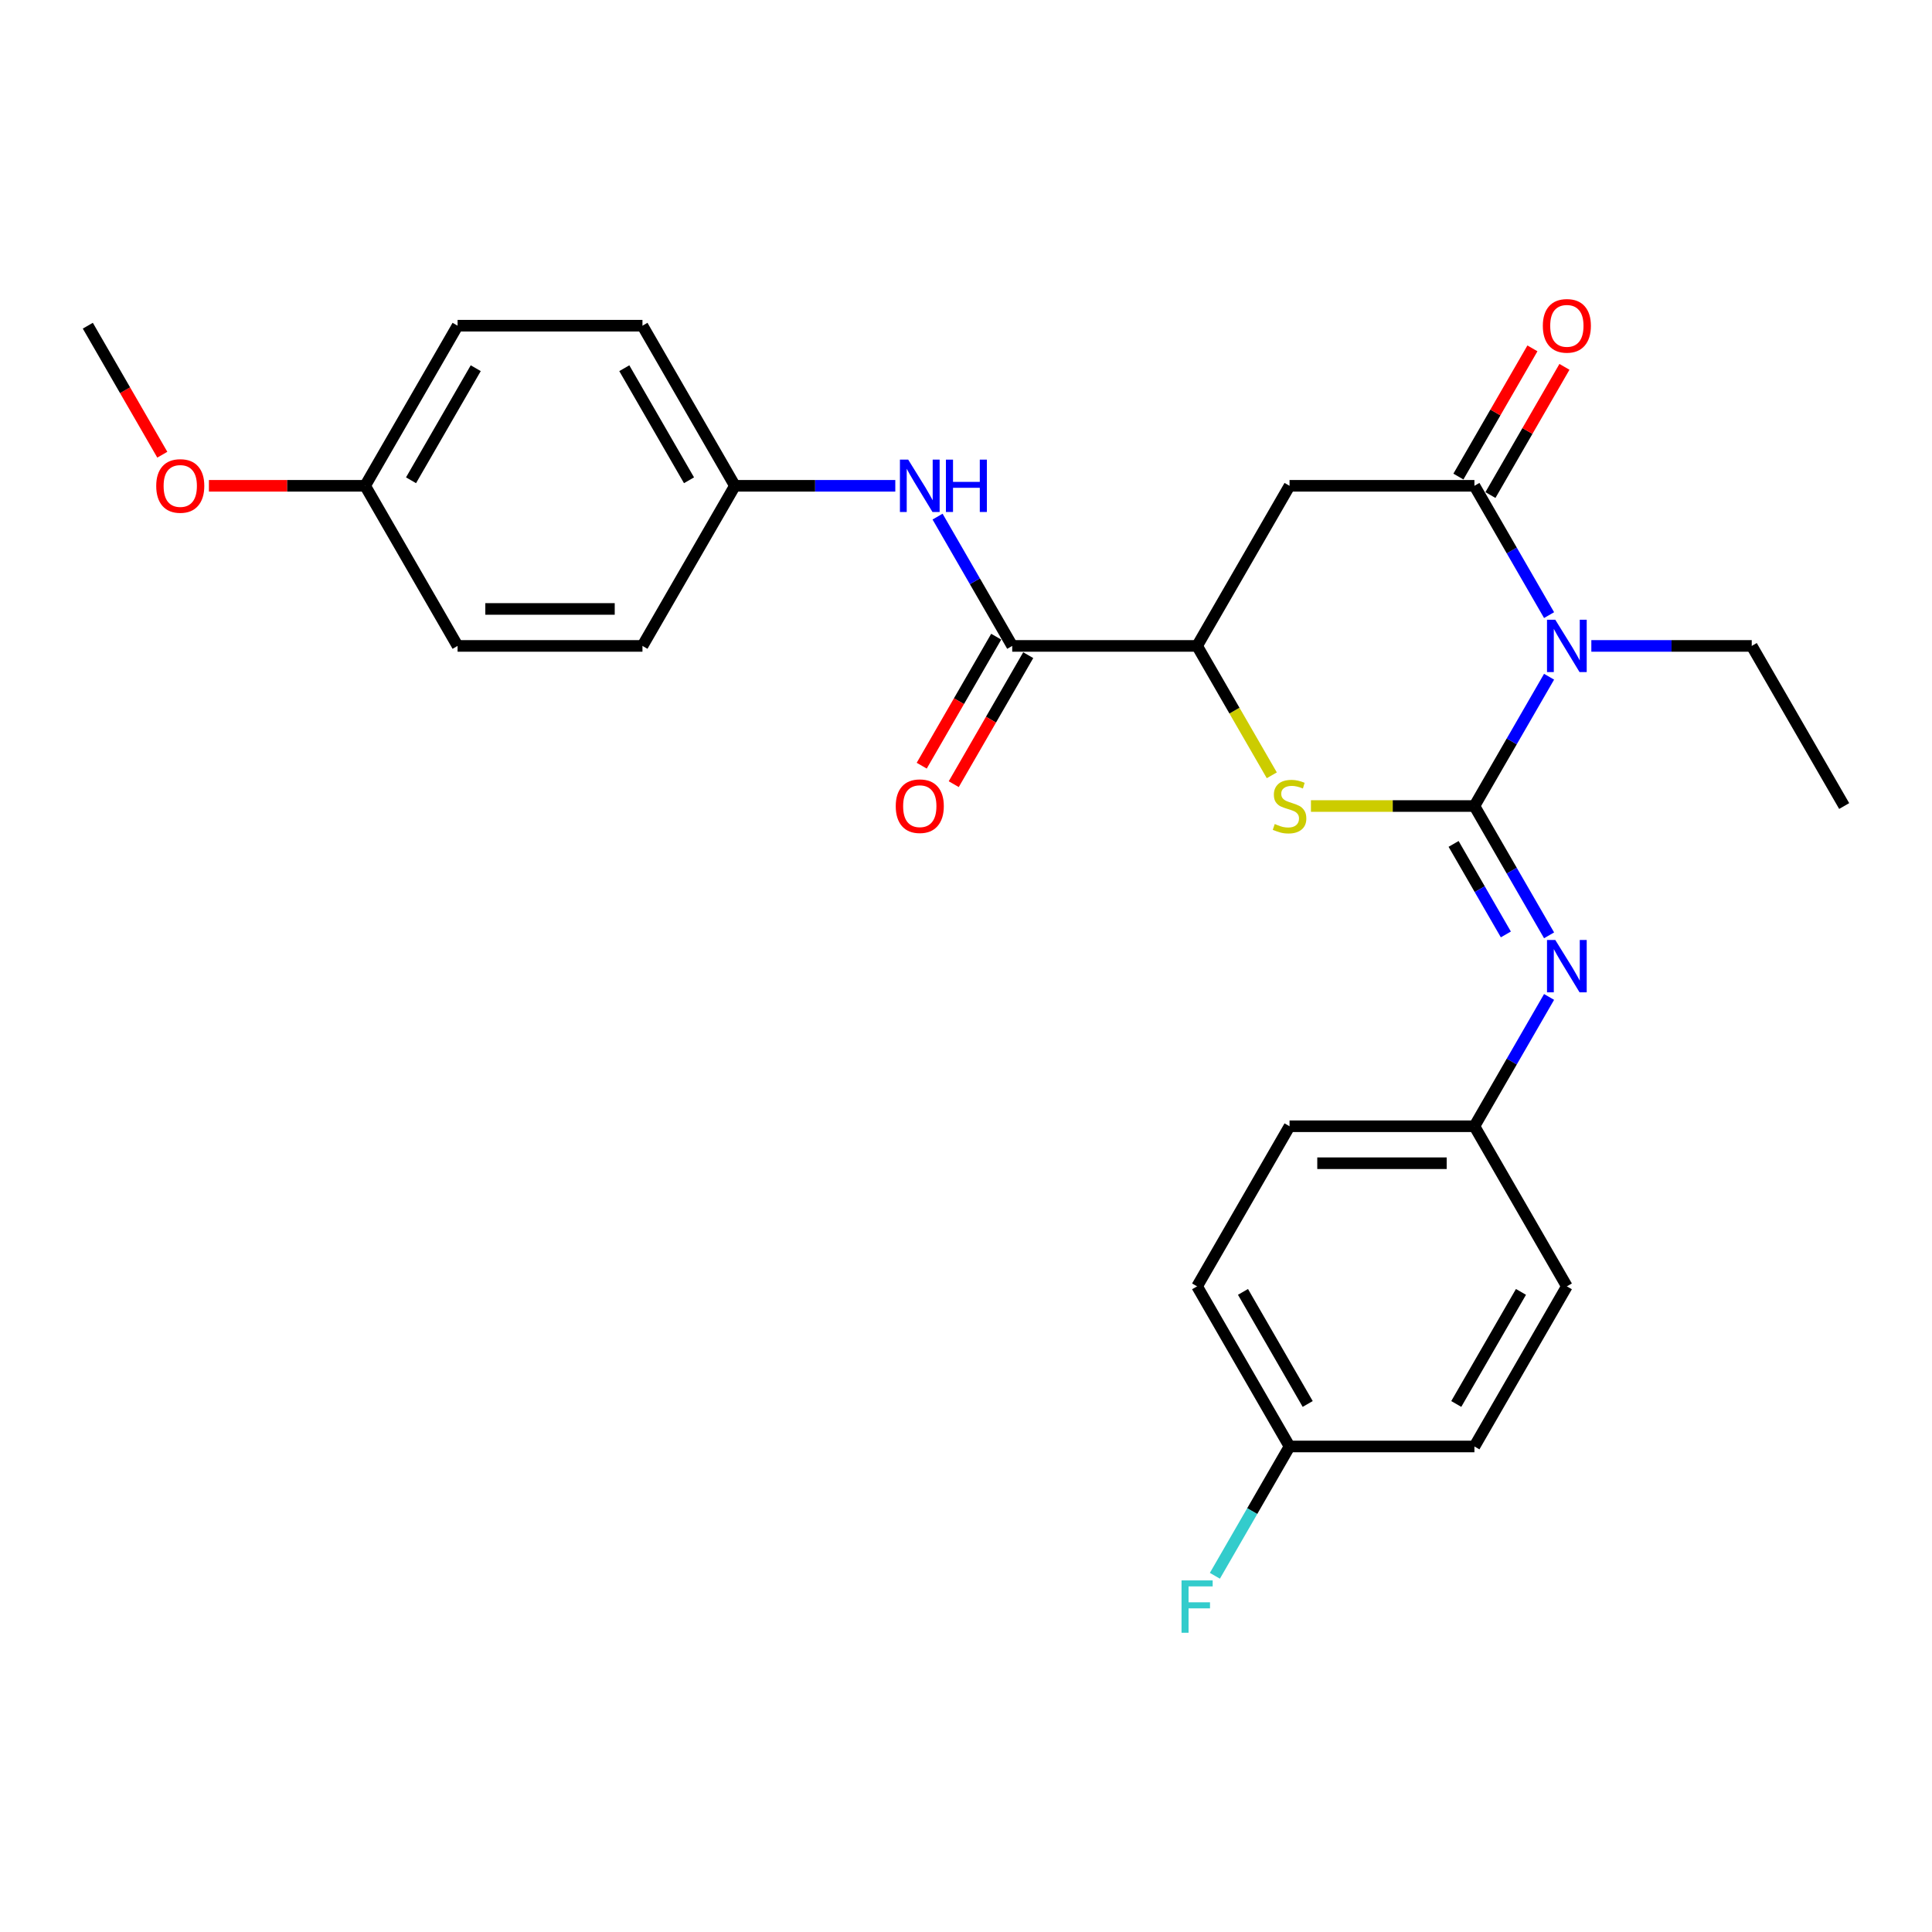 <?xml version='1.0' encoding='iso-8859-1'?>
<svg version='1.1' baseProfile='full'
              xmlns='http://www.w3.org/2000/svg'
                      xmlns:rdkit='http://www.rdkit.org/xml'
                      xmlns:xlink='http://www.w3.org/1999/xlink'
                  xml:space='preserve'
width='1000px' height='1000px' viewBox='0 0 1000 1000'>
<!-- END OF HEADER -->
<rect style='opacity:1.0;fill:#FFFFFF;stroke:none' width='1000' height='1000' x='0' y='0'> </rect>
<path class='bond-0' d='M 763.158,417.199 L 782.479,383.734' style='fill:none;fill-rule:evenodd;stroke:#000000;stroke-width:6px;stroke-linecap:butt;stroke-linejoin:miter;stroke-opacity:1' />
<path class='bond-0' d='M 782.479,383.734 L 801.8,350.269' style='fill:none;fill-rule:evenodd;stroke:#0000FF;stroke-width:6px;stroke-linecap:butt;stroke-linejoin:miter;stroke-opacity:1' />
<path class='bond-2' d='M 763.158,417.199 L 720.852,417.199' style='fill:none;fill-rule:evenodd;stroke:#000000;stroke-width:6px;stroke-linecap:butt;stroke-linejoin:miter;stroke-opacity:1' />
<path class='bond-2' d='M 720.852,417.199 L 678.545,417.199' style='fill:none;fill-rule:evenodd;stroke:#CCCC00;stroke-width:6px;stroke-linecap:butt;stroke-linejoin:miter;stroke-opacity:1' />
<path class='bond-5' d='M 763.158,417.199 L 782.479,450.665' style='fill:none;fill-rule:evenodd;stroke:#000000;stroke-width:6px;stroke-linecap:butt;stroke-linejoin:miter;stroke-opacity:1' />
<path class='bond-5' d='M 782.479,450.665 L 801.8,484.13' style='fill:none;fill-rule:evenodd;stroke:#0000FF;stroke-width:6px;stroke-linecap:butt;stroke-linejoin:miter;stroke-opacity:1' />
<path class='bond-5' d='M 752.38,436.808 L 765.904,460.234' style='fill:none;fill-rule:evenodd;stroke:#000000;stroke-width:6px;stroke-linecap:butt;stroke-linejoin:miter;stroke-opacity:1' />
<path class='bond-5' d='M 765.904,460.234 L 779.429,483.66' style='fill:none;fill-rule:evenodd;stroke:#0000FF;stroke-width:6px;stroke-linecap:butt;stroke-linejoin:miter;stroke-opacity:1' />
<path class='bond-1' d='M 801.8,318.384 L 782.479,284.918' style='fill:none;fill-rule:evenodd;stroke:#0000FF;stroke-width:6px;stroke-linecap:butt;stroke-linejoin:miter;stroke-opacity:1' />
<path class='bond-1' d='M 782.479,284.918 L 763.158,251.453' style='fill:none;fill-rule:evenodd;stroke:#000000;stroke-width:6px;stroke-linecap:butt;stroke-linejoin:miter;stroke-opacity:1' />
<path class='bond-12' d='M 823.675,334.326 L 865.187,334.326' style='fill:none;fill-rule:evenodd;stroke:#0000FF;stroke-width:6px;stroke-linecap:butt;stroke-linejoin:miter;stroke-opacity:1' />
<path class='bond-12' d='M 865.187,334.326 L 906.699,334.326' style='fill:none;fill-rule:evenodd;stroke:#000000;stroke-width:6px;stroke-linecap:butt;stroke-linejoin:miter;stroke-opacity:1' />
<path class='bond-8' d='M 771.445,256.238 L 790.601,223.059' style='fill:none;fill-rule:evenodd;stroke:#000000;stroke-width:6px;stroke-linecap:butt;stroke-linejoin:miter;stroke-opacity:1' />
<path class='bond-8' d='M 790.601,223.059 L 809.756,189.881' style='fill:none;fill-rule:evenodd;stroke:#FF0000;stroke-width:6px;stroke-linecap:butt;stroke-linejoin:miter;stroke-opacity:1' />
<path class='bond-8' d='M 754.871,246.668 L 774.026,213.49' style='fill:none;fill-rule:evenodd;stroke:#000000;stroke-width:6px;stroke-linecap:butt;stroke-linejoin:miter;stroke-opacity:1' />
<path class='bond-8' d='M 774.026,213.49 L 793.182,180.312' style='fill:none;fill-rule:evenodd;stroke:#FF0000;stroke-width:6px;stroke-linecap:butt;stroke-linejoin:miter;stroke-opacity:1' />
<path class='bond-27' d='M 763.158,251.453 L 667.464,251.453' style='fill:none;fill-rule:evenodd;stroke:#000000;stroke-width:6px;stroke-linecap:butt;stroke-linejoin:miter;stroke-opacity:1' />
<path class='bond-4' d='M 658.282,401.295 L 638.949,367.811' style='fill:none;fill-rule:evenodd;stroke:#CCCC00;stroke-width:6px;stroke-linecap:butt;stroke-linejoin:miter;stroke-opacity:1' />
<path class='bond-4' d='M 638.949,367.811 L 619.617,334.326' style='fill:none;fill-rule:evenodd;stroke:#000000;stroke-width:6px;stroke-linecap:butt;stroke-linejoin:miter;stroke-opacity:1' />
<path class='bond-3' d='M 667.464,251.453 L 619.617,334.326' style='fill:none;fill-rule:evenodd;stroke:#000000;stroke-width:6px;stroke-linecap:butt;stroke-linejoin:miter;stroke-opacity:1' />
<path class='bond-6' d='M 619.617,334.326 L 523.923,334.326' style='fill:none;fill-rule:evenodd;stroke:#000000;stroke-width:6px;stroke-linecap:butt;stroke-linejoin:miter;stroke-opacity:1' />
<path class='bond-10' d='M 801.8,516.015 L 782.479,549.481' style='fill:none;fill-rule:evenodd;stroke:#0000FF;stroke-width:6px;stroke-linecap:butt;stroke-linejoin:miter;stroke-opacity:1' />
<path class='bond-10' d='M 782.479,549.481 L 763.158,582.946' style='fill:none;fill-rule:evenodd;stroke:#000000;stroke-width:6px;stroke-linecap:butt;stroke-linejoin:miter;stroke-opacity:1' />
<path class='bond-7' d='M 523.923,334.326 L 504.602,300.861' style='fill:none;fill-rule:evenodd;stroke:#000000;stroke-width:6px;stroke-linecap:butt;stroke-linejoin:miter;stroke-opacity:1' />
<path class='bond-7' d='M 504.602,300.861 L 485.281,267.396' style='fill:none;fill-rule:evenodd;stroke:#0000FF;stroke-width:6px;stroke-linecap:butt;stroke-linejoin:miter;stroke-opacity:1' />
<path class='bond-9' d='M 515.636,329.542 L 496.359,362.93' style='fill:none;fill-rule:evenodd;stroke:#000000;stroke-width:6px;stroke-linecap:butt;stroke-linejoin:miter;stroke-opacity:1' />
<path class='bond-9' d='M 496.359,362.93 L 477.082,396.319' style='fill:none;fill-rule:evenodd;stroke:#FF0000;stroke-width:6px;stroke-linecap:butt;stroke-linejoin:miter;stroke-opacity:1' />
<path class='bond-9' d='M 532.211,339.111 L 512.934,372.5' style='fill:none;fill-rule:evenodd;stroke:#000000;stroke-width:6px;stroke-linecap:butt;stroke-linejoin:miter;stroke-opacity:1' />
<path class='bond-9' d='M 512.934,372.5 L 493.657,405.888' style='fill:none;fill-rule:evenodd;stroke:#FF0000;stroke-width:6px;stroke-linecap:butt;stroke-linejoin:miter;stroke-opacity:1' />
<path class='bond-11' d='M 463.407,251.453 L 421.895,251.453' style='fill:none;fill-rule:evenodd;stroke:#0000FF;stroke-width:6px;stroke-linecap:butt;stroke-linejoin:miter;stroke-opacity:1' />
<path class='bond-11' d='M 421.895,251.453 L 380.383,251.453' style='fill:none;fill-rule:evenodd;stroke:#000000;stroke-width:6px;stroke-linecap:butt;stroke-linejoin:miter;stroke-opacity:1' />
<path class='bond-16' d='M 763.158,582.946 L 811.005,665.819' style='fill:none;fill-rule:evenodd;stroke:#000000;stroke-width:6px;stroke-linecap:butt;stroke-linejoin:miter;stroke-opacity:1' />
<path class='bond-17' d='M 763.158,582.946 L 667.464,582.946' style='fill:none;fill-rule:evenodd;stroke:#000000;stroke-width:6px;stroke-linecap:butt;stroke-linejoin:miter;stroke-opacity:1' />
<path class='bond-17' d='M 748.804,602.085 L 681.818,602.085' style='fill:none;fill-rule:evenodd;stroke:#000000;stroke-width:6px;stroke-linecap:butt;stroke-linejoin:miter;stroke-opacity:1' />
<path class='bond-18' d='M 380.383,251.453 L 332.536,334.326' style='fill:none;fill-rule:evenodd;stroke:#000000;stroke-width:6px;stroke-linecap:butt;stroke-linejoin:miter;stroke-opacity:1' />
<path class='bond-19' d='M 380.383,251.453 L 332.536,168.58' style='fill:none;fill-rule:evenodd;stroke:#000000;stroke-width:6px;stroke-linecap:butt;stroke-linejoin:miter;stroke-opacity:1' />
<path class='bond-19' d='M 356.631,248.591 L 323.138,190.58' style='fill:none;fill-rule:evenodd;stroke:#000000;stroke-width:6px;stroke-linecap:butt;stroke-linejoin:miter;stroke-opacity:1' />
<path class='bond-26' d='M 906.699,334.326 L 954.545,417.199' style='fill:none;fill-rule:evenodd;stroke:#000000;stroke-width:6px;stroke-linecap:butt;stroke-linejoin:miter;stroke-opacity:1' />
<path class='bond-13' d='M 667.464,748.692 L 619.617,665.819' style='fill:none;fill-rule:evenodd;stroke:#000000;stroke-width:6px;stroke-linecap:butt;stroke-linejoin:miter;stroke-opacity:1' />
<path class='bond-13' d='M 676.862,726.692 L 643.369,668.681' style='fill:none;fill-rule:evenodd;stroke:#000000;stroke-width:6px;stroke-linecap:butt;stroke-linejoin:miter;stroke-opacity:1' />
<path class='bond-15' d='M 667.464,748.692 L 648.143,782.158' style='fill:none;fill-rule:evenodd;stroke:#000000;stroke-width:6px;stroke-linecap:butt;stroke-linejoin:miter;stroke-opacity:1' />
<path class='bond-15' d='M 648.143,782.158 L 628.822,815.623' style='fill:none;fill-rule:evenodd;stroke:#33CCCC;stroke-width:6px;stroke-linecap:butt;stroke-linejoin:miter;stroke-opacity:1' />
<path class='bond-28' d='M 667.464,748.692 L 763.158,748.692' style='fill:none;fill-rule:evenodd;stroke:#000000;stroke-width:6px;stroke-linecap:butt;stroke-linejoin:miter;stroke-opacity:1' />
<path class='bond-14' d='M 188.995,251.453 L 236.842,168.58' style='fill:none;fill-rule:evenodd;stroke:#000000;stroke-width:6px;stroke-linecap:butt;stroke-linejoin:miter;stroke-opacity:1' />
<path class='bond-14' d='M 212.747,248.591 L 246.24,190.58' style='fill:none;fill-rule:evenodd;stroke:#000000;stroke-width:6px;stroke-linecap:butt;stroke-linejoin:miter;stroke-opacity:1' />
<path class='bond-24' d='M 188.995,251.453 L 148.565,251.453' style='fill:none;fill-rule:evenodd;stroke:#000000;stroke-width:6px;stroke-linecap:butt;stroke-linejoin:miter;stroke-opacity:1' />
<path class='bond-24' d='M 148.565,251.453 L 108.134,251.453' style='fill:none;fill-rule:evenodd;stroke:#FF0000;stroke-width:6px;stroke-linecap:butt;stroke-linejoin:miter;stroke-opacity:1' />
<path class='bond-29' d='M 188.995,251.453 L 236.842,334.326' style='fill:none;fill-rule:evenodd;stroke:#000000;stroke-width:6px;stroke-linecap:butt;stroke-linejoin:miter;stroke-opacity:1' />
<path class='bond-21' d='M 811.005,665.819 L 763.158,748.692' style='fill:none;fill-rule:evenodd;stroke:#000000;stroke-width:6px;stroke-linecap:butt;stroke-linejoin:miter;stroke-opacity:1' />
<path class='bond-21' d='M 787.253,668.681 L 753.76,726.692' style='fill:none;fill-rule:evenodd;stroke:#000000;stroke-width:6px;stroke-linecap:butt;stroke-linejoin:miter;stroke-opacity:1' />
<path class='bond-20' d='M 667.464,582.946 L 619.617,665.819' style='fill:none;fill-rule:evenodd;stroke:#000000;stroke-width:6px;stroke-linecap:butt;stroke-linejoin:miter;stroke-opacity:1' />
<path class='bond-23' d='M 332.536,334.326 L 236.842,334.326' style='fill:none;fill-rule:evenodd;stroke:#000000;stroke-width:6px;stroke-linecap:butt;stroke-linejoin:miter;stroke-opacity:1' />
<path class='bond-23' d='M 318.182,315.187 L 251.196,315.187' style='fill:none;fill-rule:evenodd;stroke:#000000;stroke-width:6px;stroke-linecap:butt;stroke-linejoin:miter;stroke-opacity:1' />
<path class='bond-22' d='M 332.536,168.58 L 236.842,168.58' style='fill:none;fill-rule:evenodd;stroke:#000000;stroke-width:6px;stroke-linecap:butt;stroke-linejoin:miter;stroke-opacity:1' />
<path class='bond-25' d='M 84.009,235.357 L 64.732,201.969' style='fill:none;fill-rule:evenodd;stroke:#FF0000;stroke-width:6px;stroke-linecap:butt;stroke-linejoin:miter;stroke-opacity:1' />
<path class='bond-25' d='M 64.732,201.969 L 45.455,168.58' style='fill:none;fill-rule:evenodd;stroke:#000000;stroke-width:6px;stroke-linecap:butt;stroke-linejoin:miter;stroke-opacity:1' />
<path  class='atom-1' d='M 805.014 320.776
L 813.895 335.13
Q 814.775 336.546, 816.191 339.111
Q 817.608 341.676, 817.684 341.829
L 817.684 320.776
L 821.282 320.776
L 821.282 347.876
L 817.569 347.876
L 808.038 332.183
Q 806.928 330.345, 805.742 328.24
Q 804.593 326.135, 804.249 325.484
L 804.249 347.876
L 800.727 347.876
L 800.727 320.776
L 805.014 320.776
' fill='#0000FF'/>
<path  class='atom-3' d='M 659.809 426.501
Q 660.115 426.616, 661.378 427.152
Q 662.641 427.688, 664.019 428.032
Q 665.435 428.338, 666.813 428.338
Q 669.378 428.338, 670.871 427.113
Q 672.364 425.85, 672.364 423.668
Q 672.364 422.176, 671.598 421.257
Q 670.871 420.338, 669.722 419.841
Q 668.574 419.343, 666.66 418.769
Q 664.249 418.042, 662.794 417.353
Q 661.378 416.664, 660.344 415.209
Q 659.349 413.755, 659.349 411.305
Q 659.349 407.898, 661.646 405.793
Q 663.981 403.688, 668.574 403.688
Q 671.713 403.688, 675.273 405.18
L 674.392 408.128
Q 671.139 406.788, 668.689 406.788
Q 666.048 406.788, 664.593 407.898
Q 663.139 408.97, 663.177 410.845
Q 663.177 412.3, 663.904 413.18
Q 664.67 414.061, 665.742 414.558
Q 666.852 415.056, 668.689 415.63
Q 671.139 416.396, 672.593 417.161
Q 674.048 417.927, 675.081 419.496
Q 676.153 421.027, 676.153 423.668
Q 676.153 427.42, 673.627 429.448
Q 671.139 431.439, 666.967 431.439
Q 664.555 431.439, 662.718 430.903
Q 660.919 430.405, 658.775 429.525
L 659.809 426.501
' fill='#CCCC00'/>
<path  class='atom-6' d='M 805.014 486.522
L 813.895 500.877
Q 814.775 502.293, 816.191 504.857
Q 817.608 507.422, 817.684 507.575
L 817.684 486.522
L 821.282 486.522
L 821.282 513.623
L 817.569 513.623
L 808.038 497.929
Q 806.928 496.092, 805.742 493.987
Q 804.593 491.881, 804.249 491.231
L 804.249 513.623
L 800.727 513.623
L 800.727 486.522
L 805.014 486.522
' fill='#0000FF'/>
<path  class='atom-8' d='M 470.086 237.903
L 478.967 252.257
Q 479.847 253.673, 481.263 256.238
Q 482.679 258.802, 482.756 258.955
L 482.756 237.903
L 486.354 237.903
L 486.354 265.003
L 482.641 265.003
L 473.11 249.309
Q 472 247.472, 470.813 245.367
Q 469.665 243.262, 469.321 242.611
L 469.321 265.003
L 465.799 265.003
L 465.799 237.903
L 470.086 237.903
' fill='#0000FF'/>
<path  class='atom-8' d='M 489.608 237.903
L 493.282 237.903
L 493.282 249.424
L 507.139 249.424
L 507.139 237.903
L 510.813 237.903
L 510.813 265.003
L 507.139 265.003
L 507.139 252.486
L 493.282 252.486
L 493.282 265.003
L 489.608 265.003
L 489.608 237.903
' fill='#0000FF'/>
<path  class='atom-9' d='M 798.565 168.656
Q 798.565 162.149, 801.78 158.513
Q 804.995 154.876, 811.005 154.876
Q 817.014 154.876, 820.23 158.513
Q 823.445 162.149, 823.445 168.656
Q 823.445 175.24, 820.191 178.991
Q 816.938 182.704, 811.005 182.704
Q 805.033 182.704, 801.78 178.991
Q 798.565 175.278, 798.565 168.656
M 811.005 179.642
Q 815.139 179.642, 817.359 176.886
Q 819.617 174.092, 819.617 168.656
Q 819.617 163.336, 817.359 160.656
Q 815.139 157.939, 811.005 157.939
Q 806.871 157.939, 804.612 160.618
Q 802.392 163.297, 802.392 168.656
Q 802.392 174.13, 804.612 176.886
Q 806.871 179.642, 811.005 179.642
' fill='#FF0000'/>
<path  class='atom-10' d='M 463.636 417.276
Q 463.636 410.769, 466.852 407.132
Q 470.067 403.496, 476.077 403.496
Q 482.086 403.496, 485.301 407.132
Q 488.517 410.769, 488.517 417.276
Q 488.517 423.86, 485.263 427.611
Q 482.01 431.324, 476.077 431.324
Q 470.105 431.324, 466.852 427.611
Q 463.636 423.898, 463.636 417.276
M 476.077 428.262
Q 480.211 428.262, 482.431 425.506
Q 484.689 422.711, 484.689 417.276
Q 484.689 411.955, 482.431 409.276
Q 480.211 406.558, 476.077 406.558
Q 471.943 406.558, 469.684 409.238
Q 467.464 411.917, 467.464 417.276
Q 467.464 422.75, 469.684 425.506
Q 471.943 428.262, 476.077 428.262
' fill='#FF0000'/>
<path  class='atom-16' d='M 611.56 818.015
L 627.675 818.015
L 627.675 821.116
L 615.196 821.116
L 615.196 829.346
L 626.297 829.346
L 626.297 832.484
L 615.196 832.484
L 615.196 845.116
L 611.56 845.116
L 611.56 818.015
' fill='#33CCCC'/>
<path  class='atom-25' d='M 80.861 251.53
Q 80.861 245.022, 84.077 241.386
Q 87.292 237.75, 93.301 237.75
Q 99.311 237.75, 102.526 241.386
Q 105.742 245.022, 105.742 251.53
Q 105.742 258.113, 102.488 261.864
Q 99.234 265.577, 93.301 265.577
Q 87.33 265.577, 84.077 261.864
Q 80.861 258.152, 80.861 251.53
M 93.301 262.515
Q 97.435 262.515, 99.656 259.759
Q 101.914 256.965, 101.914 251.53
Q 101.914 246.209, 99.656 243.53
Q 97.435 240.812, 93.301 240.812
Q 89.168 240.812, 86.909 243.491
Q 84.689 246.171, 84.689 251.53
Q 84.689 257.003, 86.909 259.759
Q 89.168 262.515, 93.301 262.515
' fill='#FF0000'/>
</svg>
